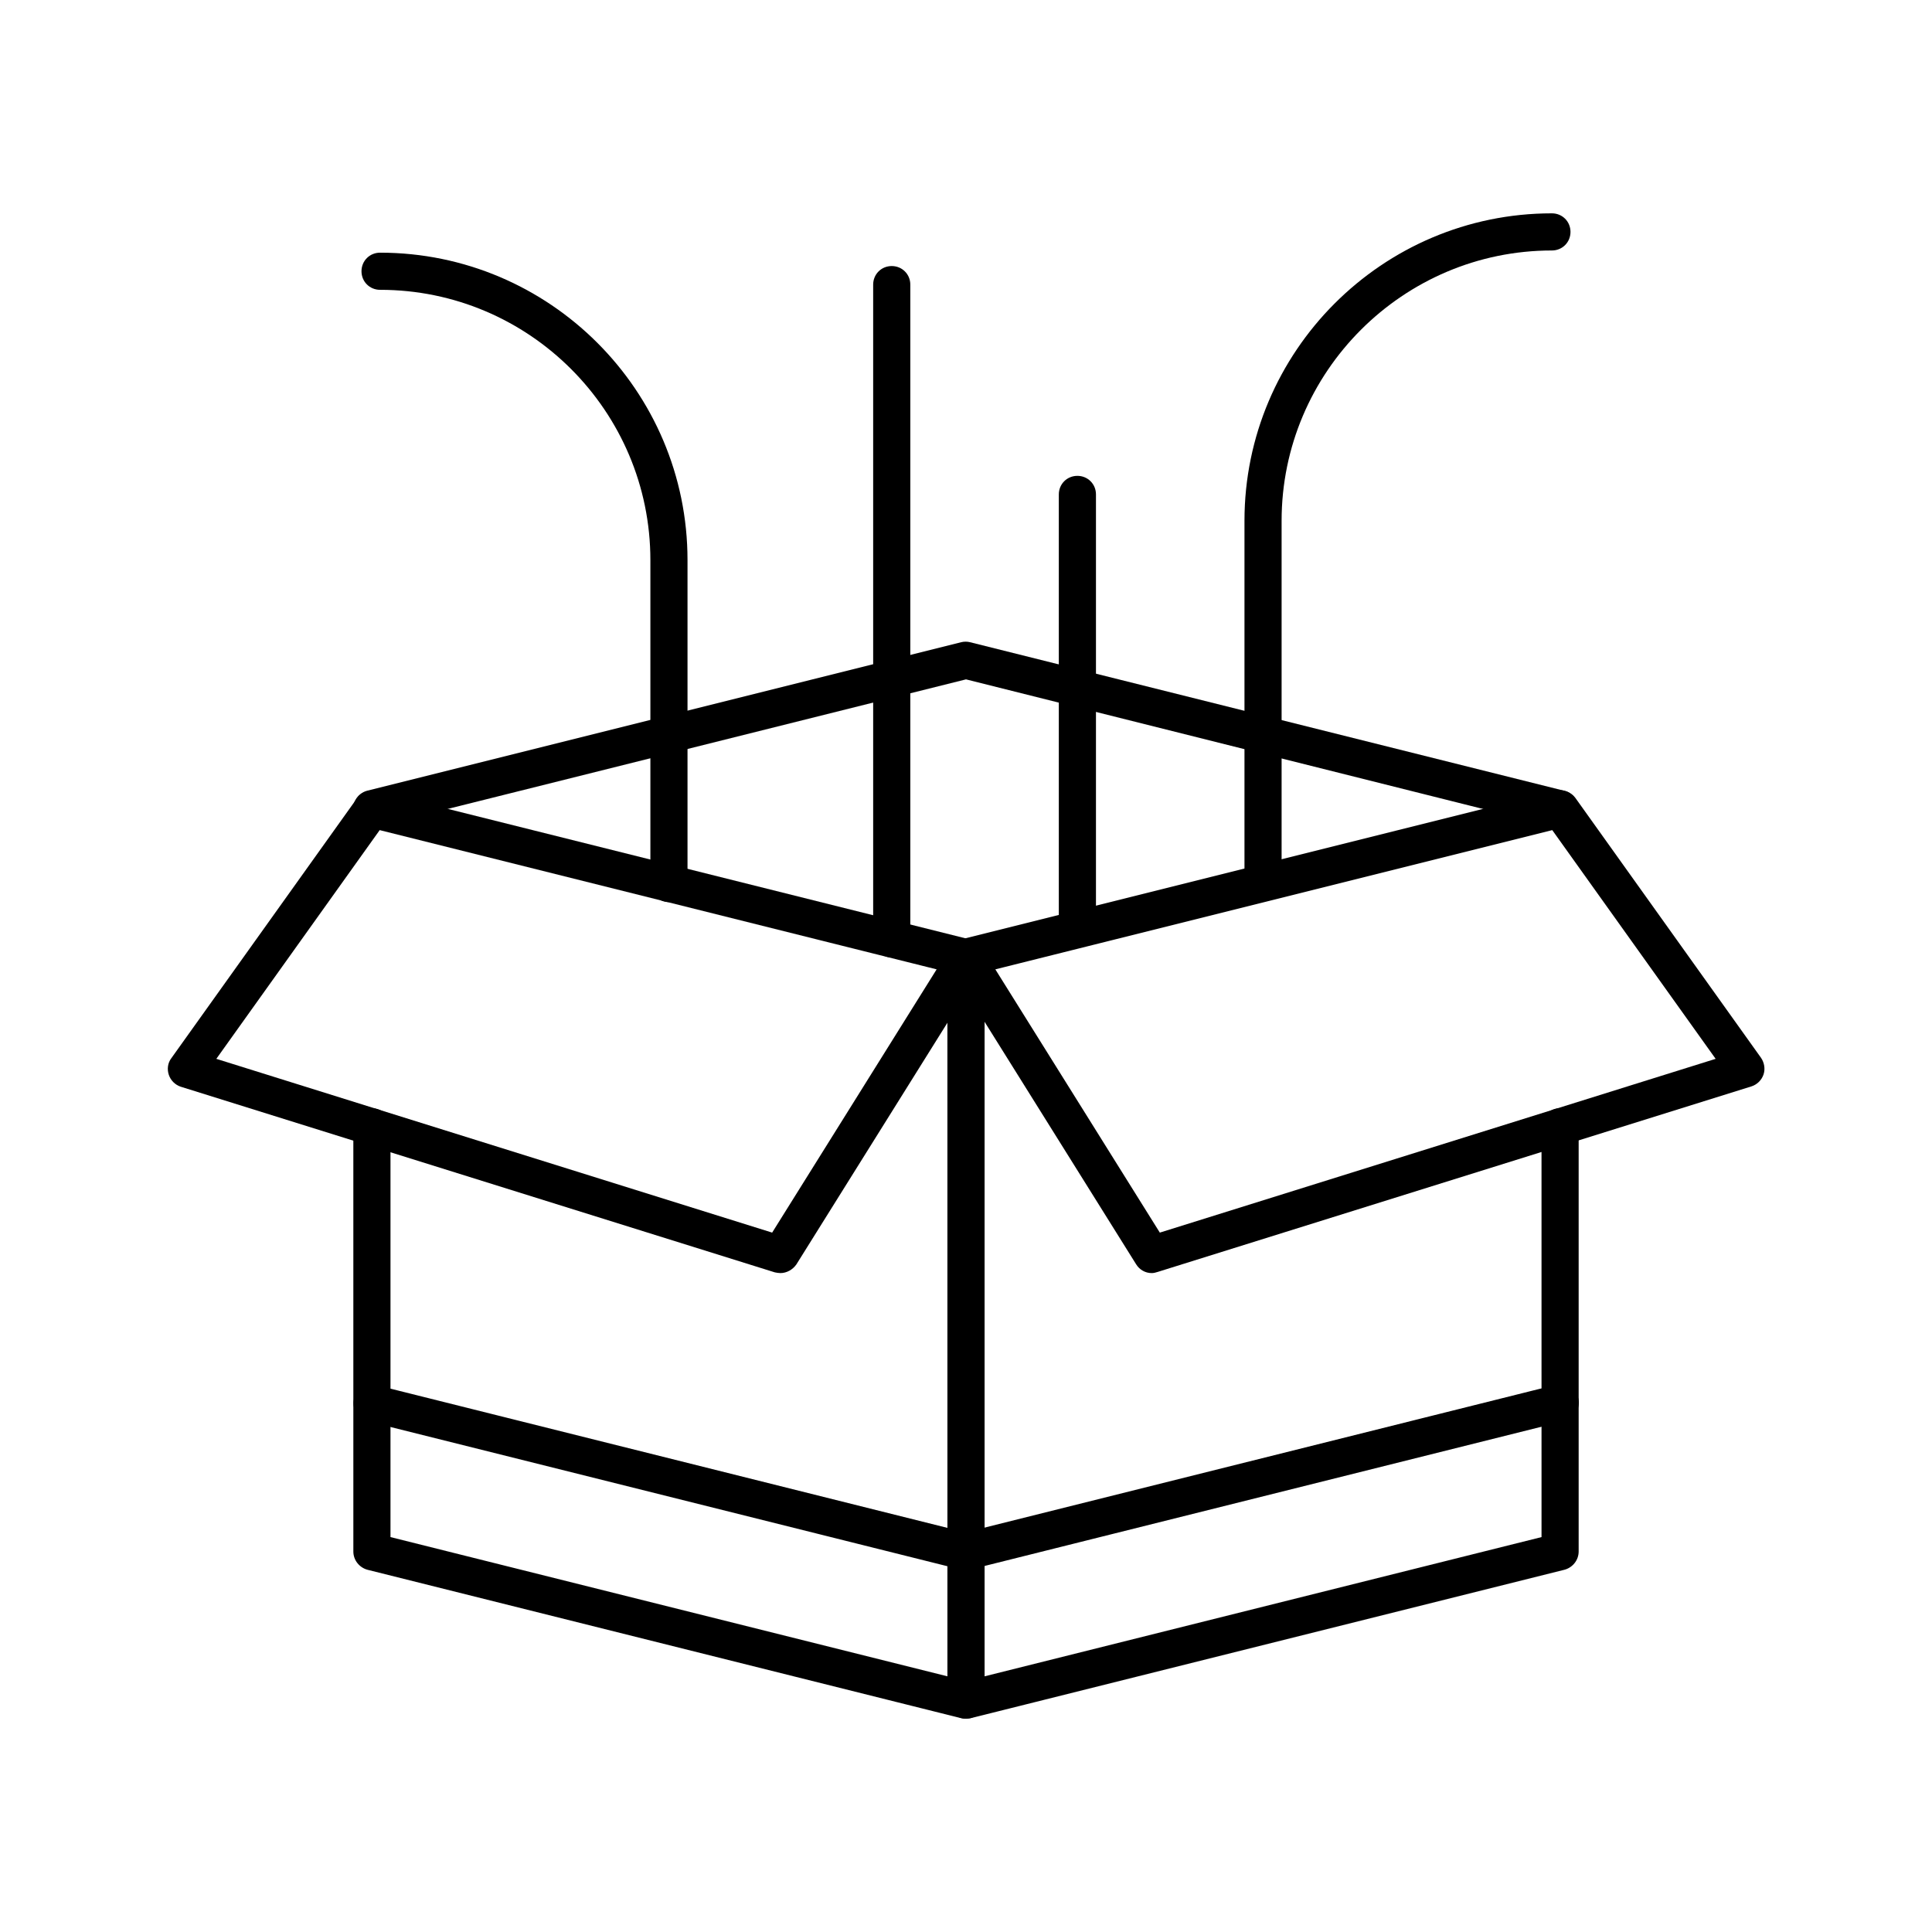 <?xml version="1.0" encoding="UTF-8"?>
<!-- Uploaded to: SVG Repo, www.svgrepo.com, Generator: SVG Repo Mixer Tools -->
<svg fill="#000000" width="800px" height="800px" version="1.1" viewBox="144 144 512 512" xmlns="http://www.w3.org/2000/svg">
 <g>
  <path d="m400 599.46c-0.395 0-0.789 0-1.18-0.098l-157.44-39.359c-2.164-0.59-3.738-2.559-3.738-4.82l-0.004-112.57c0-2.754 2.164-4.922 4.922-4.922 2.754 0 4.922 2.164 4.922 4.922v108.73l147.6 36.898-0.004-190.5c0-2.754 2.164-4.922 4.922-4.922 2.754 0 4.922 2.164 4.922 4.922v196.8c0 1.477-0.688 2.953-1.871 3.836-0.887 0.691-1.969 1.086-3.051 1.086z"/>
  <path d="m350.8 481.38c-0.492 0-0.984-0.098-1.477-0.195l-157.44-49.199c-1.477-0.492-2.656-1.672-3.148-3.148-0.492-1.477-0.297-3.148 0.688-4.43l49.199-68.879c1.18-1.672 3.246-2.363 5.215-1.871l157.44 39.359c1.574 0.395 2.754 1.477 3.344 2.953 0.59 1.477 0.492 3.148-0.395 4.43l-49.199 78.719c-0.977 1.375-2.551 2.262-4.227 2.262zm-149.47-56.777 147.3 46.051 43.59-69.766-147.6-36.898z"/>
  <path d="m400 599.46c-1.082 0-2.164-0.395-3.051-1.082-1.18-0.887-1.871-2.363-1.871-3.836v-196.8c0-2.754 2.164-4.922 4.922-4.922 2.754 0 4.922 2.164 4.922 4.922v190.5l147.6-36.898-0.004-108.74c0-2.754 2.164-4.922 4.922-4.922 2.754 0 4.922 2.164 4.922 4.922v112.57c0 2.262-1.574 4.231-3.738 4.82l-157.44 39.359c-0.398 0.004-0.793 0.102-1.184 0.102z"/>
  <path d="m400 560.1c-0.395 0-0.789 0-1.18-0.098l-157.44-39.359c-2.656-0.688-4.231-3.344-3.543-6.004 0.688-2.656 3.344-4.231 6.004-3.543l157.44 39.359c2.656 0.688 4.231 3.344 3.543 6.004-0.594 2.164-2.66 3.641-4.824 3.641z"/>
  <path d="m400 560.1c-2.164 0-4.231-1.477-4.723-3.738-0.688-2.656 0.984-5.312 3.543-6.004l157.44-39.359c2.656-0.688 5.312 0.984 6.004 3.543 0.688 2.559-0.984 5.312-3.543 6.004l-157.44 39.359c-0.496 0.094-0.891 0.195-1.281 0.195z"/>
  <path d="m449.2 481.38c-1.672 0-3.246-0.887-4.133-2.363l-49.199-78.719c-0.789-1.379-0.984-2.953-0.395-4.43 0.59-1.477 1.871-2.559 3.344-2.953l157.44-39.359c1.969-0.492 4.035 0.297 5.215 1.871l49.199 68.879c0.887 1.277 1.18 2.953 0.688 4.43-0.492 1.477-1.672 2.656-3.148 3.148l-157.44 49.199c-0.586 0.199-1.078 0.297-1.57 0.297zm-41.426-80.492 43.59 69.766 147.3-46.051-43.297-60.613z"/>
  <path d="m557.44 363.3c-0.395 0-0.789 0-1.18-0.098l-156.26-39.164-156.26 39.062c-2.656 0.688-5.312-0.984-6.004-3.543-0.688-2.656 0.984-5.312 3.543-6.004l157.44-39.359c0.789-0.195 1.574-0.195 2.363 0l157.44 39.359c2.656 0.688 4.231 3.344 3.543 6.004-0.395 2.266-2.461 3.742-4.629 3.742z"/>
  <path d="m478.72 382.58c-2.754 0-4.922-2.164-4.922-4.922v-95.645c0-44.871 36.508-81.477 81.477-81.477 2.754 0 4.922 2.164 4.922 4.922 0 2.754-2.164 4.922-4.922 4.922-39.457 0-71.637 32.176-71.637 71.637v95.645c0.004 2.754-2.164 4.918-4.918 4.918z"/>
  <path d="m321.28 383.07c-2.754 0-4.922-2.164-4.922-4.922v-85.707c0-39.457-32.078-71.637-71.637-71.637-2.754 0-4.922-2.164-4.922-4.922 0-2.754 2.164-4.922 4.922-4.922 44.871 0 81.477 36.508 81.477 81.477v85.707c0.004 2.762-2.16 4.926-4.918 4.926z"/>
  <path d="m429.52 394.98c-2.754 0-4.922-2.164-4.922-4.922v-115.03c0-2.754 2.164-4.922 4.922-4.922 2.754 0 4.922 2.164 4.922 4.922v114.93c-0.004 2.856-2.168 5.019-4.922 5.019z"/>
  <path d="m380.32 397.73c-2.754 0-4.922-2.164-4.922-4.922v-173.38c0-2.754 2.164-4.922 4.922-4.922 2.754 0 4.922 2.164 4.922 4.922v173.38c-0.004 2.656-2.168 4.918-4.922 4.918z"/>
 </g>
</svg>